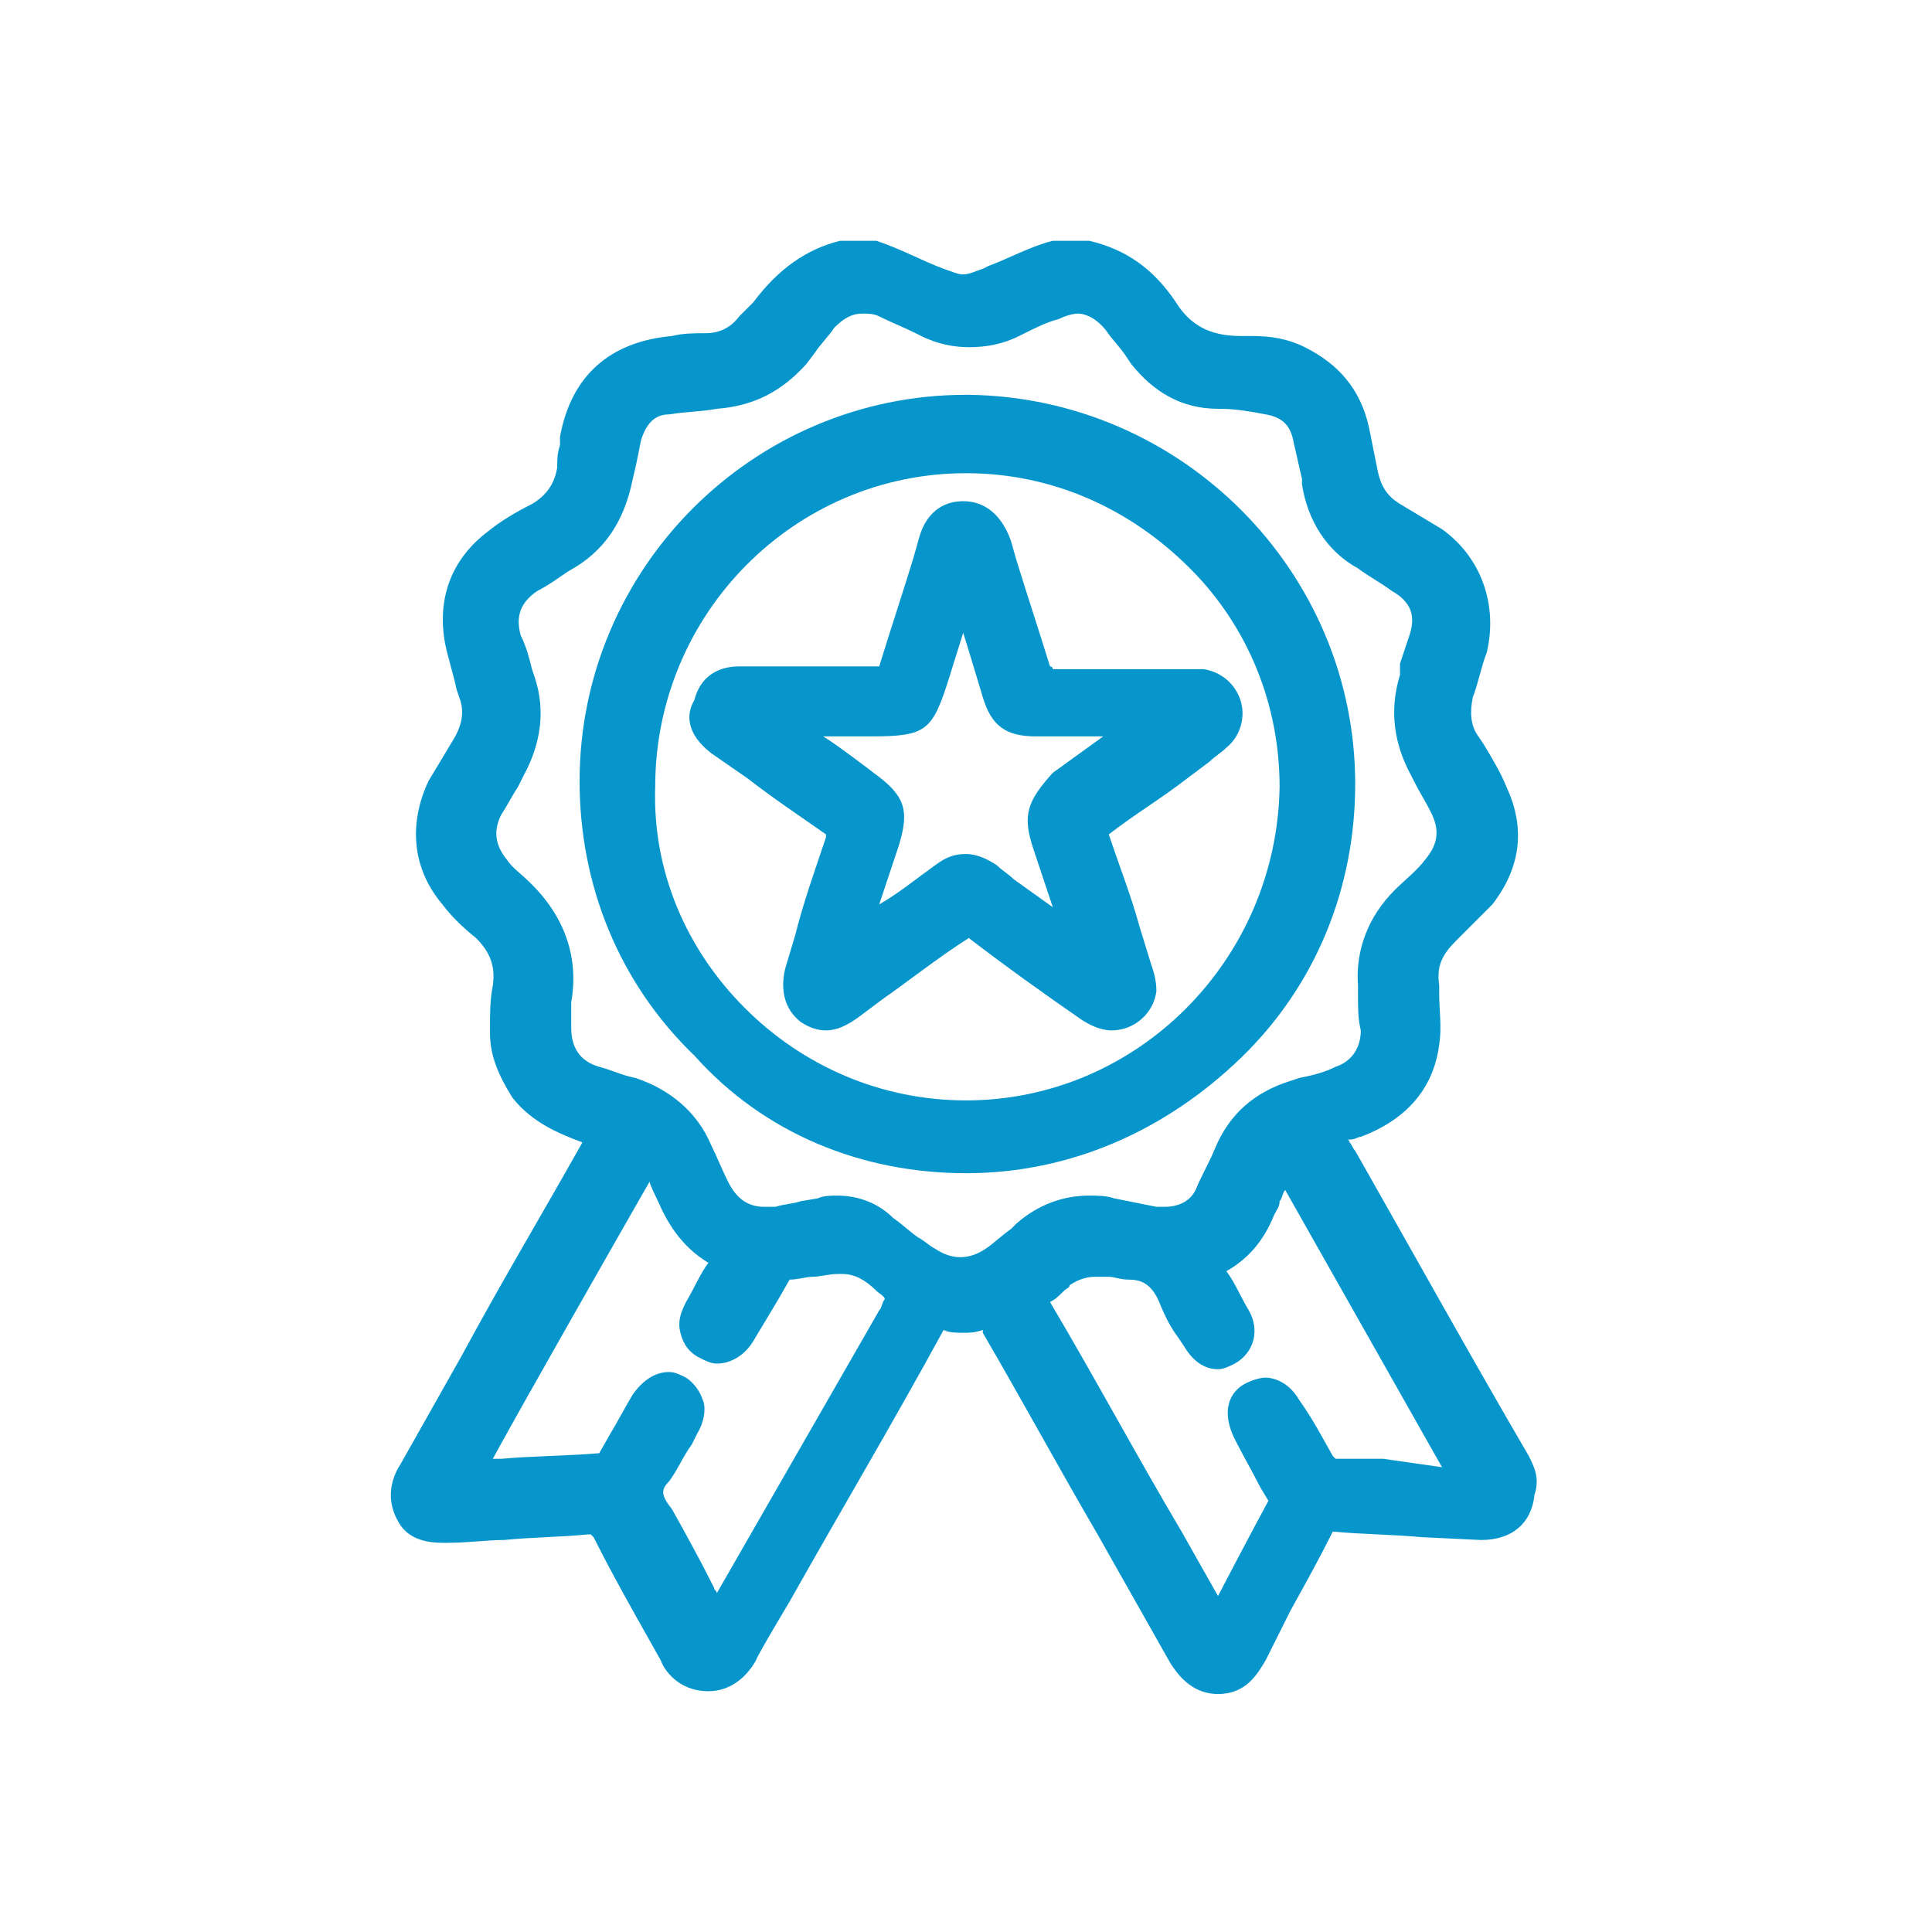 <?xml version="1.0" encoding="utf-8"?>
<!-- Generator: Adobe Illustrator 27.7.0, SVG Export Plug-In . SVG Version: 6.00 Build 0)  -->
<svg version="1.1" id="b" xmlns="http://www.w3.org/2000/svg" xmlns:xlink="http://www.w3.org/1999/xlink" x="0px" y="0px"
	 width="69px" height="69px" viewBox="0 0 69 69" style="enable-background:new 0 0 69 69;" xml:space="preserve">
<style type="text/css">
	.st0{fill:none;}
	.st1{fill:#0696CC;}
</style>
<g id="c">
	<rect class="st0" width="69" height="69"/>
</g>
<g>
	<path class="st0" d="M25.3,56.6c0,0.1,0.1,0.1,0.1,0.2l5.8-10.1c0.1-0.1,0.2-0.3,0.2-0.4c-0.1-0.1-0.2-0.2-0.3-0.3
		c-0.5-0.4-0.8-0.6-1.2-0.6c-0.1,0-0.1,0-0.2,0c-0.3,0-0.6,0.1-0.9,0.1c-0.3,0-0.6,0.1-0.8,0.1c0,0-0.4,0.7-0.4,0.7
		c-0.3,0.5-0.6,1-0.9,1.5c-0.3,0.5-0.8,0.8-1.3,0.8c-0.2,0-0.4-0.1-0.6-0.2c-0.4-0.2-0.6-0.5-0.7-0.9c-0.1-0.3,0-0.7,0.2-1.1
		c0.2-0.5,0.5-0.9,0.8-1.4c-1-0.6-1.5-1.5-1.8-2.2c0,0-0.2-0.6-0.3-0.7c-1.2,2.1-4.4,7.7-5.6,9.9l0.3,0c1.2-0.1,2.4-0.1,3.5-0.2
		c0,0,0.4-0.7,0.4-0.7c0.3-0.5,0.5-0.9,0.8-1.4c0.4-0.7,0.9-0.8,1.3-0.8c0.2,0,0.4,0.1,0.6,0.2c0.3,0.2,0.5,0.4,0.6,0.8
		c0.1,0.3,0.1,0.7-0.2,1.2l-0.2,0.4c-0.2,0.4-0.5,0.9-0.8,1.3c-0.2,0.3-0.2,0.5,0,0.9C24.4,54.7,24.8,55.6,25.3,56.6z"/>
	<path class="st0" d="M45.8,42.7c-0.1,0.2-0.1,0.3-0.2,0.5c-0.4,0.9-1,1.6-1.7,2c0.3,0.5,0.6,1,0.8,1.4c0.4,0.7,0.2,1.5-0.5,1.9
		c-0.2,0.1-0.4,0.2-0.6,0.2c-0.5,0-0.9-0.3-1.2-0.8l-0.2-0.3c-0.2-0.4-0.5-0.8-0.7-1.3c-0.3-0.7-0.6-0.8-1.1-0.8c0,0,0,0,0,0
		c-0.3,0-0.5,0-0.7-0.1l-0.2,0c-0.1,0-0.2,0-0.3,0c-0.3,0-0.6,0.1-0.9,0.3c-0.1,0.1-0.2,0.1-0.2,0.2c-0.2,0.1-0.3,0.3-0.5,0.4
		c1.6,2.7,3.1,5.5,4.7,8.2l1.3,2.3c0,0,1.2-2.3,1.8-3.4c0,0-0.3-0.5-0.3-0.5c-0.3-0.6-0.6-1.1-0.9-1.7c-0.5-1-0.1-1.7,0.4-2
		c0.2-0.1,0.4-0.2,0.7-0.2c0.3,0,0.8,0.1,1.2,0.8c0.4,0.7,0.8,1.4,1.2,2c0,0.1,0.1,0.1,0.1,0.1l0.2,0c0.3,0,0.7,0,1,0l0.5,0l2.2,0.1
		L46,42.3C45.9,42.5,45.8,42.6,45.8,42.7z"/>
	<path class="st0" d="M37.1,26.5c-1,0-1.5-0.4-1.9-1.4c0,0-0.6-1.9-0.7-2.3L34,24.4c-0.6,1.9-0.9,2.1-2.8,2.1h-1.7
		c0.4,0.3,1.8,1.3,1.8,1.3c1.1,0.8,1.3,1.3,0.9,2.6l-0.7,2.1c0.7-0.5,1.3-1,2-1.4c0.4-0.3,0.8-0.4,1.1-0.4c0.5,0,0.8,0.2,1.1,0.4
		c0.2,0.2,0.4,0.3,0.6,0.5l1.4,1l-0.7-2.1c-0.4-1.2-0.2-1.7,0.8-2.4l1.8-1.3L37.1,26.5z"/>
	<path class="st0" d="M26.6,35.9c2.1,2.1,4.9,3.3,7.9,3.3c6.1,0,11.1-5,11.2-11.2c0-2.9-1.1-5.7-3.2-7.8c-2.1-2.2-5-3.4-8-3.4l0-0.6
		l0,0v0.6c-6.1,0-11.1,5-11.2,11.1C23.3,31,24.5,33.8,26.6,35.9z M26.3,23.8c0.4,0,0.7,0,1.1,0l2.9,0c0.3,0,0.7,0,1,0
		c0.4-1.3,0.8-2.6,1.2-3.8l0.2-0.8c0.4-1.1,1.1-1.4,1.6-1.4c0.6,0,1.3,0.3,1.7,1.4l0.2,0.7c0.4,1.3,0.8,2.5,1.2,3.8
		c0,0.1,0,0.1,0.1,0.1c0,0,0,0,0.1,0c0.7,0,1.4,0,2.1,0l2.5,0c0.2,0,0.5,0,0.7,0c0.6,0.1,1.1,0.5,1.3,1.1c0.2,0.7,0,1.3-0.5,1.7
		c-0.2,0.2-0.4,0.3-0.6,0.5l-0.8,0.6c-0.9,0.7-1.9,1.4-2.8,2c0,0,0,0,0,0c0.4,1.1,0.7,2.2,1.1,3.3l0.4,1.3c0.1,0.3,0.2,0.6,0.2,1
		c-0.1,0.8-0.8,1.4-1.6,1.4c-0.4,0-0.7-0.1-1.1-0.4c-1.3-1-2.7-1.9-4-2.9c0,0,0,0,0,0c-1.1,0.8-2.1,1.5-3.1,2.2l-0.8,0.6
		c-0.4,0.3-0.8,0.5-1.2,0.5c-0.3,0-0.6-0.1-0.9-0.3c-1-0.7-0.6-1.8-0.5-2.1l0.3-1c0.4-1.2,0.8-2.3,1.1-3.5c0-0.1,0-0.1,0-0.1
		c-1-0.6-1.9-1.3-2.8-2l-1.3-0.9c-0.8-0.6-0.8-1.4-0.7-1.9C24.9,24.3,25.5,23.9,26.3,23.8z"/>
	<path class="st0" d="M33,44.1c0.2,0.1,0.4,0.3,0.6,0.4c0.3,0.2,0.6,0.3,0.9,0.3c0.3,0,0.6-0.1,0.9-0.3c0.3-0.2,0.6-0.5,0.9-0.7
		l0.2-0.2c0.8-0.6,1.7-1,2.6-1c0.3,0,0.6,0,0.9,0.1c0.5,0.1,1,0.2,1.5,0.3c0.1,0,0.2,0,0.3,0c0.5,0,0.8-0.2,1.1-0.6
		c0.3-0.5,0.5-1,0.7-1.5c0.5-1.2,1.5-2,2.7-2.4l0.3-0.1c0.4-0.1,0.8-0.3,1.3-0.4c0.6-0.2,0.9-0.7,0.9-1.3c0-0.4,0-0.8-0.1-1.2l0-0.4
		c-0.1-1.3,0.4-2.4,1.3-3.4c0.4-0.4,0.7-0.7,1.1-1.1c0.5-0.5,0.5-1,0.2-1.7c-0.2-0.4-0.4-0.7-0.6-1.1l-0.1-0.2
		c-0.7-1.1-0.8-2.3-0.4-3.6l0.2-0.5c0.1-0.3,0.2-0.6,0.3-0.9c0.2-0.7,0-1.3-0.6-1.7c-0.4-0.3-0.8-0.5-1.2-0.8c-1.1-0.7-1.8-1.7-2-3
		l0-0.2c-0.1-0.4-0.2-0.9-0.3-1.3c-0.1-0.6-0.5-0.9-1-1c-0.5-0.1-1.1-0.1-1.6-0.2l-0.1,0c-1.3-0.1-2.3-0.6-3.1-1.6l-0.2-0.3
		c-0.2-0.3-0.5-0.6-0.7-0.9c-0.4-0.5-0.8-0.6-1-0.6c-0.2,0-0.4,0.1-0.7,0.2c-0.4,0.2-0.8,0.3-1.2,0.5L36.3,12
		c-0.6,0.3-1.2,0.4-1.8,0.4c-0.6,0-1.2-0.1-1.7-0.4l-0.2-0.1c-0.4-0.2-0.9-0.4-1.3-0.6c-0.2-0.1-0.4-0.1-0.6-0.1
		c-0.4,0-0.7,0.2-1,0.5c-0.2,0.3-0.5,0.6-0.7,0.9L28.7,13c-0.8,1-1.9,1.6-3.2,1.6c-0.6,0-1.1,0.1-1.7,0.2c-0.6,0.1-0.9,0.4-1,0.9
		c-0.1,0.5-0.2,1-0.3,1.4c-0.2,1.5-1,2.6-2.3,3.3c-0.4,0.2-0.8,0.5-1.1,0.7c-0.6,0.4-0.8,0.9-0.6,1.6c0.1,0.4,0.2,0.8,0.4,1.2
		l0.1,0.3c0.4,1.2,0.2,2.4-0.4,3.5l-0.2,0.4c-0.2,0.3-0.4,0.7-0.6,1c-0.3,0.6-0.3,1.1,0.2,1.6c0.2,0.2,0.4,0.5,0.7,0.7
		c1.4,1.2,1.9,2.7,1.6,4.4c0,0,0,0.7,0,0.9c0,0.8,0.3,1.2,1,1.4c0.4,0.2,0.9,0.3,1.3,0.4c1.3,0.4,2.2,1.2,2.7,2.4
		c0.2,0.4,0.4,0.9,0.6,1.3c0.3,0.6,0.7,0.9,1.3,0.9c0.1,0,0.2,0,0.4,0c0.3,0,0.6-0.1,0.9-0.2l0.6-0.1c0.3,0,0.5-0.1,0.7-0.1
		c0.8,0,1.6,0.2,2.2,0.7C32.4,43.6,32.7,43.9,33,44.1z M24.7,37.8c-2.6-2.6-4.1-6.1-4.1-9.8c0-7.6,6.2-13.8,13.8-13.8l0.1,0
		c7.6,0.1,13.8,6.3,13.8,13.9c0,3.7-1.4,7.1-4.1,9.8s-6.1,4.1-9.8,4.1h0C30.8,41.9,27.3,40.5,24.7,37.8z"/>
	<path class="st1" d="M54.6,52c-2.1-3.6-4.1-7.2-6.2-10.9c-0.1-0.1-0.1-0.2-0.2-0.3c0,0,0-0.1-0.1-0.1c0,0,0,0,0.1,0
		c0.2,0,0.3-0.1,0.4-0.1c1.6-0.6,2.6-1.7,2.8-3.3c0.1-0.6,0-1.2,0-1.8l0-0.3c-0.1-0.7,0.1-1.1,0.6-1.6c0.5-0.5,0.9-0.9,1.3-1.3
		c1-1.3,1.2-2.7,0.5-4.2c-0.2-0.5-0.5-1-0.8-1.5l-0.2-0.3c-0.3-0.4-0.3-0.9-0.2-1.4c0.2-0.5,0.3-1.1,0.5-1.6
		c0.4-1.7-0.2-3.4-1.6-4.4c-0.5-0.3-1-0.6-1.5-0.9c-0.5-0.3-0.7-0.7-0.8-1.2c-0.1-0.5-0.2-1-0.3-1.5c-0.3-1.4-1.1-2.3-2.3-2.9
		C46,12.1,45.4,12,44.7,12l-0.4,0c-1.1,0-1.8-0.4-2.3-1.2c-0.8-1.2-1.8-1.9-3.1-2.2l-0.1,0h-1.1l-0.1,0c-0.8,0.2-1.5,0.6-2.3,0.9
		l-0.2,0.1c-0.3,0.1-0.5,0.2-0.7,0.2c-0.2,0-0.4-0.1-0.7-0.2c-0.8-0.3-1.5-0.7-2.4-1l-0.1,0h-1.1l-0.1,0c-1.2,0.3-2.2,1-3.1,2.2
		c-0.1,0.1-0.2,0.2-0.3,0.3l-0.2,0.2c-0.3,0.4-0.7,0.6-1.2,0.6c-0.4,0-0.8,0-1.2,0.1L24,12c-2.2,0.2-3.6,1.4-4,3.6L20,15.9
		c-0.1,0.3-0.1,0.5-0.1,0.8c-0.1,0.6-0.4,1-0.9,1.3c-0.6,0.3-1.1,0.6-1.6,1c-1.3,1-1.8,2.4-1.5,4c0.1,0.5,0.3,1.1,0.4,1.6l0.1,0.3
		c0.2,0.5,0.1,1-0.2,1.5c-0.3,0.5-0.6,1-0.9,1.5c-0.7,1.5-0.6,3.1,0.5,4.4c0.3,0.4,0.7,0.8,1.2,1.2c0.5,0.5,0.7,1,0.6,1.7
		c-0.1,0.5-0.1,1-0.1,1.5l0,0.2c0,0.8,0.3,1.5,0.8,2.3c0.7,0.9,1.7,1.3,2.5,1.6c-1.4,2.5-2.9,5-4.3,7.6l-2.2,3.9
		c-0.2,0.3-0.6,1.1-0.1,2c0.3,0.6,0.9,0.8,1.6,0.8c0.1,0,0.1,0,0.2,0c0.7,0,1.4-0.1,2-0.1c1-0.1,2-0.1,3-0.2l0.1,0c0,0,0,0,0.1,0.1
		c0.5,1,1,1.9,1.5,2.8l0.9,1.6c0.1,0.3,0.6,1.1,1.7,1.1c0.7,0,1.3-0.4,1.7-1.1c0-0.1,1.2-2.1,1.2-2.1c1.8-3.2,3.7-6.4,5.5-9.7
		c0,0,0,0,0,0c0.2,0.1,0.5,0.1,0.7,0.1c0.2,0,0.4,0,0.7-0.1c0,0,0,0,0,0.1c1.4,2.4,2.7,4.8,4.1,7.2l2.6,4.6c0.2,0.3,0.7,1.1,1.7,1.1
		h0c1,0,1.4-0.7,1.7-1.2c0.3-0.6,0.6-1.2,0.9-1.8c0.5-0.9,1-1.8,1.5-2.8c1.1,0.1,2.1,0.1,3.2,0.2l2.1,0.1c1.1,0,1.8-0.6,1.9-1.6
		C55,52.8,54.8,52.4,54.6,52z M49.4,52.1l-0.5,0c-0.3,0-0.7,0-1,0l-0.2,0c0,0,0,0-0.1-0.1c-0.4-0.7-0.7-1.3-1.2-2
		c-0.4-0.7-1-0.8-1.2-0.8c-0.2,0-0.5,0.1-0.7,0.2c-0.6,0.3-0.9,1-0.4,2c0.3,0.6,0.6,1.1,0.9,1.7c0,0,0.3,0.5,0.3,0.5
		c-0.6,1.1-1.8,3.4-1.8,3.4l-1.3-2.3c-1.6-2.7-3.1-5.5-4.7-8.2c0.2-0.1,0.3-0.2,0.5-0.4c0.1-0.1,0.2-0.1,0.2-0.2
		c0.3-0.2,0.6-0.3,0.9-0.3c0.1,0,0.2,0,0.3,0l0.2,0c0.2,0,0.4,0.1,0.7,0.1c0,0,0,0,0,0c0.4,0,0.8,0.1,1.1,0.8
		c0.2,0.5,0.4,0.9,0.7,1.3l0.2,0.3c0.3,0.5,0.7,0.8,1.2,0.8c0.2,0,0.4-0.1,0.6-0.2c0.7-0.4,0.9-1.2,0.5-1.9c-0.3-0.5-0.5-1-0.8-1.4
		c0.7-0.4,1.3-1,1.7-2c0.1-0.2,0.2-0.3,0.2-0.5c0.1-0.1,0.1-0.3,0.2-0.4l5.6,9.9L49.4,52.1z M23.9,52.9c0.3-0.4,0.5-0.9,0.8-1.3
		l0.2-0.4c0.3-0.5,0.3-1,0.2-1.2c-0.1-0.3-0.3-0.6-0.6-0.8c-0.2-0.1-0.4-0.2-0.6-0.2c-0.3,0-0.8,0.1-1.3,0.8
		c-0.3,0.5-0.5,0.9-0.8,1.4c0,0-0.4,0.7-0.4,0.7c-1.2,0.1-2.4,0.1-3.5,0.2l-0.3,0c1.2-2.2,4.4-7.8,5.6-9.9c0,0.1,0.3,0.7,0.3,0.7
		c0.3,0.7,0.8,1.6,1.8,2.2c-0.3,0.4-0.5,0.9-0.8,1.4c-0.2,0.4-0.3,0.7-0.2,1.1c0.1,0.4,0.3,0.7,0.7,0.9c0.2,0.1,0.4,0.2,0.6,0.2
		c0.5,0,1-0.3,1.3-0.8c0.3-0.5,0.6-1,0.9-1.5c0,0,0.4-0.7,0.4-0.7c0.3,0,0.6-0.1,0.8-0.1c0.3,0,0.6-0.1,0.9-0.1c0.1,0,0.1,0,0.2,0
		c0.4,0,0.8,0.2,1.2,0.6c0.1,0.1,0.3,0.2,0.3,0.3c-0.1,0.1-0.1,0.3-0.2,0.4l-5.8,10.1c0-0.1-0.1-0.1-0.1-0.2c-0.5-1-1-1.9-1.5-2.8
		C23.6,53.4,23.6,53.2,23.9,52.9z M29.9,42.7c-0.2,0-0.5,0-0.7,0.1l-0.6,0.1c-0.3,0.1-0.6,0.1-0.9,0.2c-0.1,0-0.2,0-0.4,0
		c-0.6,0-1-0.3-1.3-0.9c-0.2-0.4-0.4-0.9-0.6-1.3c-0.5-1.2-1.5-2-2.7-2.4c-0.5-0.1-0.9-0.3-1.3-0.4c-0.7-0.2-1-0.7-1-1.4
		c0-0.2,0-0.9,0-0.9c0.3-1.7-0.3-3.2-1.6-4.4c-0.2-0.2-0.5-0.4-0.7-0.7c-0.4-0.5-0.5-1-0.2-1.6c0.2-0.3,0.4-0.7,0.6-1l0.2-0.4
		c0.6-1.1,0.8-2.3,0.4-3.5l-0.1-0.3c-0.1-0.4-0.2-0.8-0.4-1.2c-0.2-0.7,0-1.2,0.6-1.6c0.4-0.2,0.8-0.5,1.1-0.7
		c1.3-0.7,2-1.8,2.3-3.3c0.1-0.4,0.2-0.9,0.3-1.4c0.2-0.6,0.5-0.9,1-0.9c0.6-0.1,1.2-0.1,1.7-0.2c1.3-0.1,2.3-0.6,3.2-1.6l0.3-0.4
		c0.2-0.3,0.5-0.6,0.7-0.9c0.3-0.3,0.6-0.5,1-0.5c0.2,0,0.4,0,0.6,0.1c0.4,0.2,0.9,0.4,1.3,0.6l0.2,0.1c0.6,0.3,1.2,0.4,1.7,0.4
		c0.6,0,1.2-0.1,1.8-0.4l0.2-0.1c0.4-0.2,0.8-0.4,1.2-0.5c0.2-0.1,0.5-0.2,0.7-0.2c0.2,0,0.6,0.1,1,0.6c0.2,0.3,0.5,0.6,0.7,0.9
		l0.2,0.3c0.8,1,1.8,1.6,3.1,1.6l0.1,0c0.5,0,1.1,0.1,1.6,0.2c0.6,0.1,0.9,0.4,1,1c0.1,0.4,0.2,0.9,0.3,1.3l0,0.2
		c0.2,1.3,0.9,2.4,2,3c0.4,0.3,0.8,0.5,1.2,0.8c0.7,0.4,0.9,0.9,0.6,1.7c-0.1,0.3-0.2,0.6-0.3,0.9L50,24.1c-0.4,1.3-0.2,2.5,0.4,3.6
		l0.1,0.2c0.2,0.4,0.4,0.7,0.6,1.1c0.3,0.6,0.3,1.1-0.2,1.7c-0.3,0.4-0.7,0.7-1.1,1.1c-0.9,0.9-1.4,2.1-1.3,3.4l0,0.4
		c0,0.4,0,0.8,0.1,1.2c0,0.6-0.3,1.1-0.9,1.3c-0.4,0.2-0.8,0.3-1.3,0.4l-0.3,0.1c-1.3,0.4-2.2,1.2-2.7,2.4c-0.2,0.5-0.5,1-0.7,1.5
		c-0.2,0.4-0.6,0.6-1.1,0.6c-0.1,0-0.2,0-0.3,0c-0.5-0.1-1-0.2-1.5-0.3c-0.3-0.1-0.6-0.1-0.9-0.1c-0.9,0-1.8,0.3-2.6,1l-0.2,0.2
		c-0.3,0.2-0.6,0.5-0.9,0.7c-0.3,0.2-0.6,0.3-0.9,0.3c-0.3,0-0.6-0.1-0.9-0.3c-0.2-0.1-0.4-0.3-0.6-0.4c-0.3-0.2-0.6-0.5-0.9-0.7
		C31.4,43,30.7,42.7,29.9,42.7z"/>
	<path class="st1" d="M34.5,41.9c3.7,0,7.1-1.5,9.8-4.1s4.1-6.1,4.1-9.8c0-7.6-6.2-13.8-13.8-13.9l-0.1,0c-7.6,0-13.8,6.2-13.8,13.8
		c0,3.7,1.4,7.2,4.1,9.8C27.3,40.5,30.8,41.9,34.5,41.9L34.5,41.9z M34.5,16.9v-0.6l0,0V16.9c3,0,5.8,1.2,8,3.4
		c2.1,2.1,3.2,4.9,3.2,7.8c-0.1,6.2-5.1,11.2-11.2,11.2c-3,0-5.8-1.2-7.9-3.3c-2.1-2.1-3.3-4.9-3.2-7.9
		C23.4,21.9,28.4,16.9,34.5,16.9z"/>
	<path class="st1" d="M25.4,26.9l1.3,0.9c0.9,0.7,1.8,1.3,2.8,2c0,0,0,0,0,0.1c-0.4,1.2-0.8,2.3-1.1,3.5l-0.3,1
		c-0.1,0.3-0.4,1.4,0.5,2.1c0.3,0.2,0.6,0.3,0.9,0.3c0.4,0,0.8-0.2,1.2-0.5l0.8-0.6c1-0.7,2-1.5,3.1-2.2c0,0,0,0,0,0
		c1.3,1,2.7,2,4,2.9c0.3,0.2,0.7,0.4,1.1,0.4c0.8,0,1.5-0.6,1.6-1.4c0-0.4-0.1-0.7-0.2-1l-0.4-1.3c-0.3-1.1-0.7-2.1-1.1-3.3
		c0,0,0,0,0,0c0.9-0.7,1.9-1.3,2.8-2l0.8-0.6c0.2-0.2,0.4-0.3,0.6-0.5c0.5-0.4,0.7-1.1,0.5-1.7c-0.2-0.6-0.7-1-1.3-1.1
		c-0.2,0-0.4,0-0.7,0l-2.5,0c-0.7,0-1.4,0-2.1,0c0,0-0.1,0-0.1,0c0,0,0-0.1-0.1-0.1c-0.4-1.3-0.8-2.5-1.2-3.8l-0.2-0.7
		c-0.4-1.1-1.1-1.4-1.7-1.4c-0.5,0-1.3,0.2-1.6,1.4L32.6,20c-0.4,1.3-0.8,2.5-1.2,3.8c-0.3,0-0.7,0-1,0l-2.9,0c-0.4,0-0.7,0-1.1,0
		c-0.8,0-1.4,0.4-1.6,1.2C24.5,25.5,24.5,26.2,25.4,26.9z M36.9,30.3l0.7,2.1l-1.4-1c-0.2-0.2-0.4-0.3-0.6-0.5
		c-0.3-0.2-0.7-0.4-1.1-0.4c-0.4,0-0.7,0.1-1.1,0.4c-0.7,0.5-1.3,1-2,1.4l0.7-2.1c0.4-1.3,0.2-1.8-0.9-2.6c0,0-1.3-1-1.8-1.3h1.7
		c2,0,2.2-0.2,2.8-2.1l0.5-1.6c0.1,0.3,0.7,2.3,0.7,2.3c0.3,1,0.8,1.4,1.9,1.4l2.4,0l-1.8,1.3C36.7,28.6,36.5,29.1,36.9,30.3z"/>
</g>
</svg>
